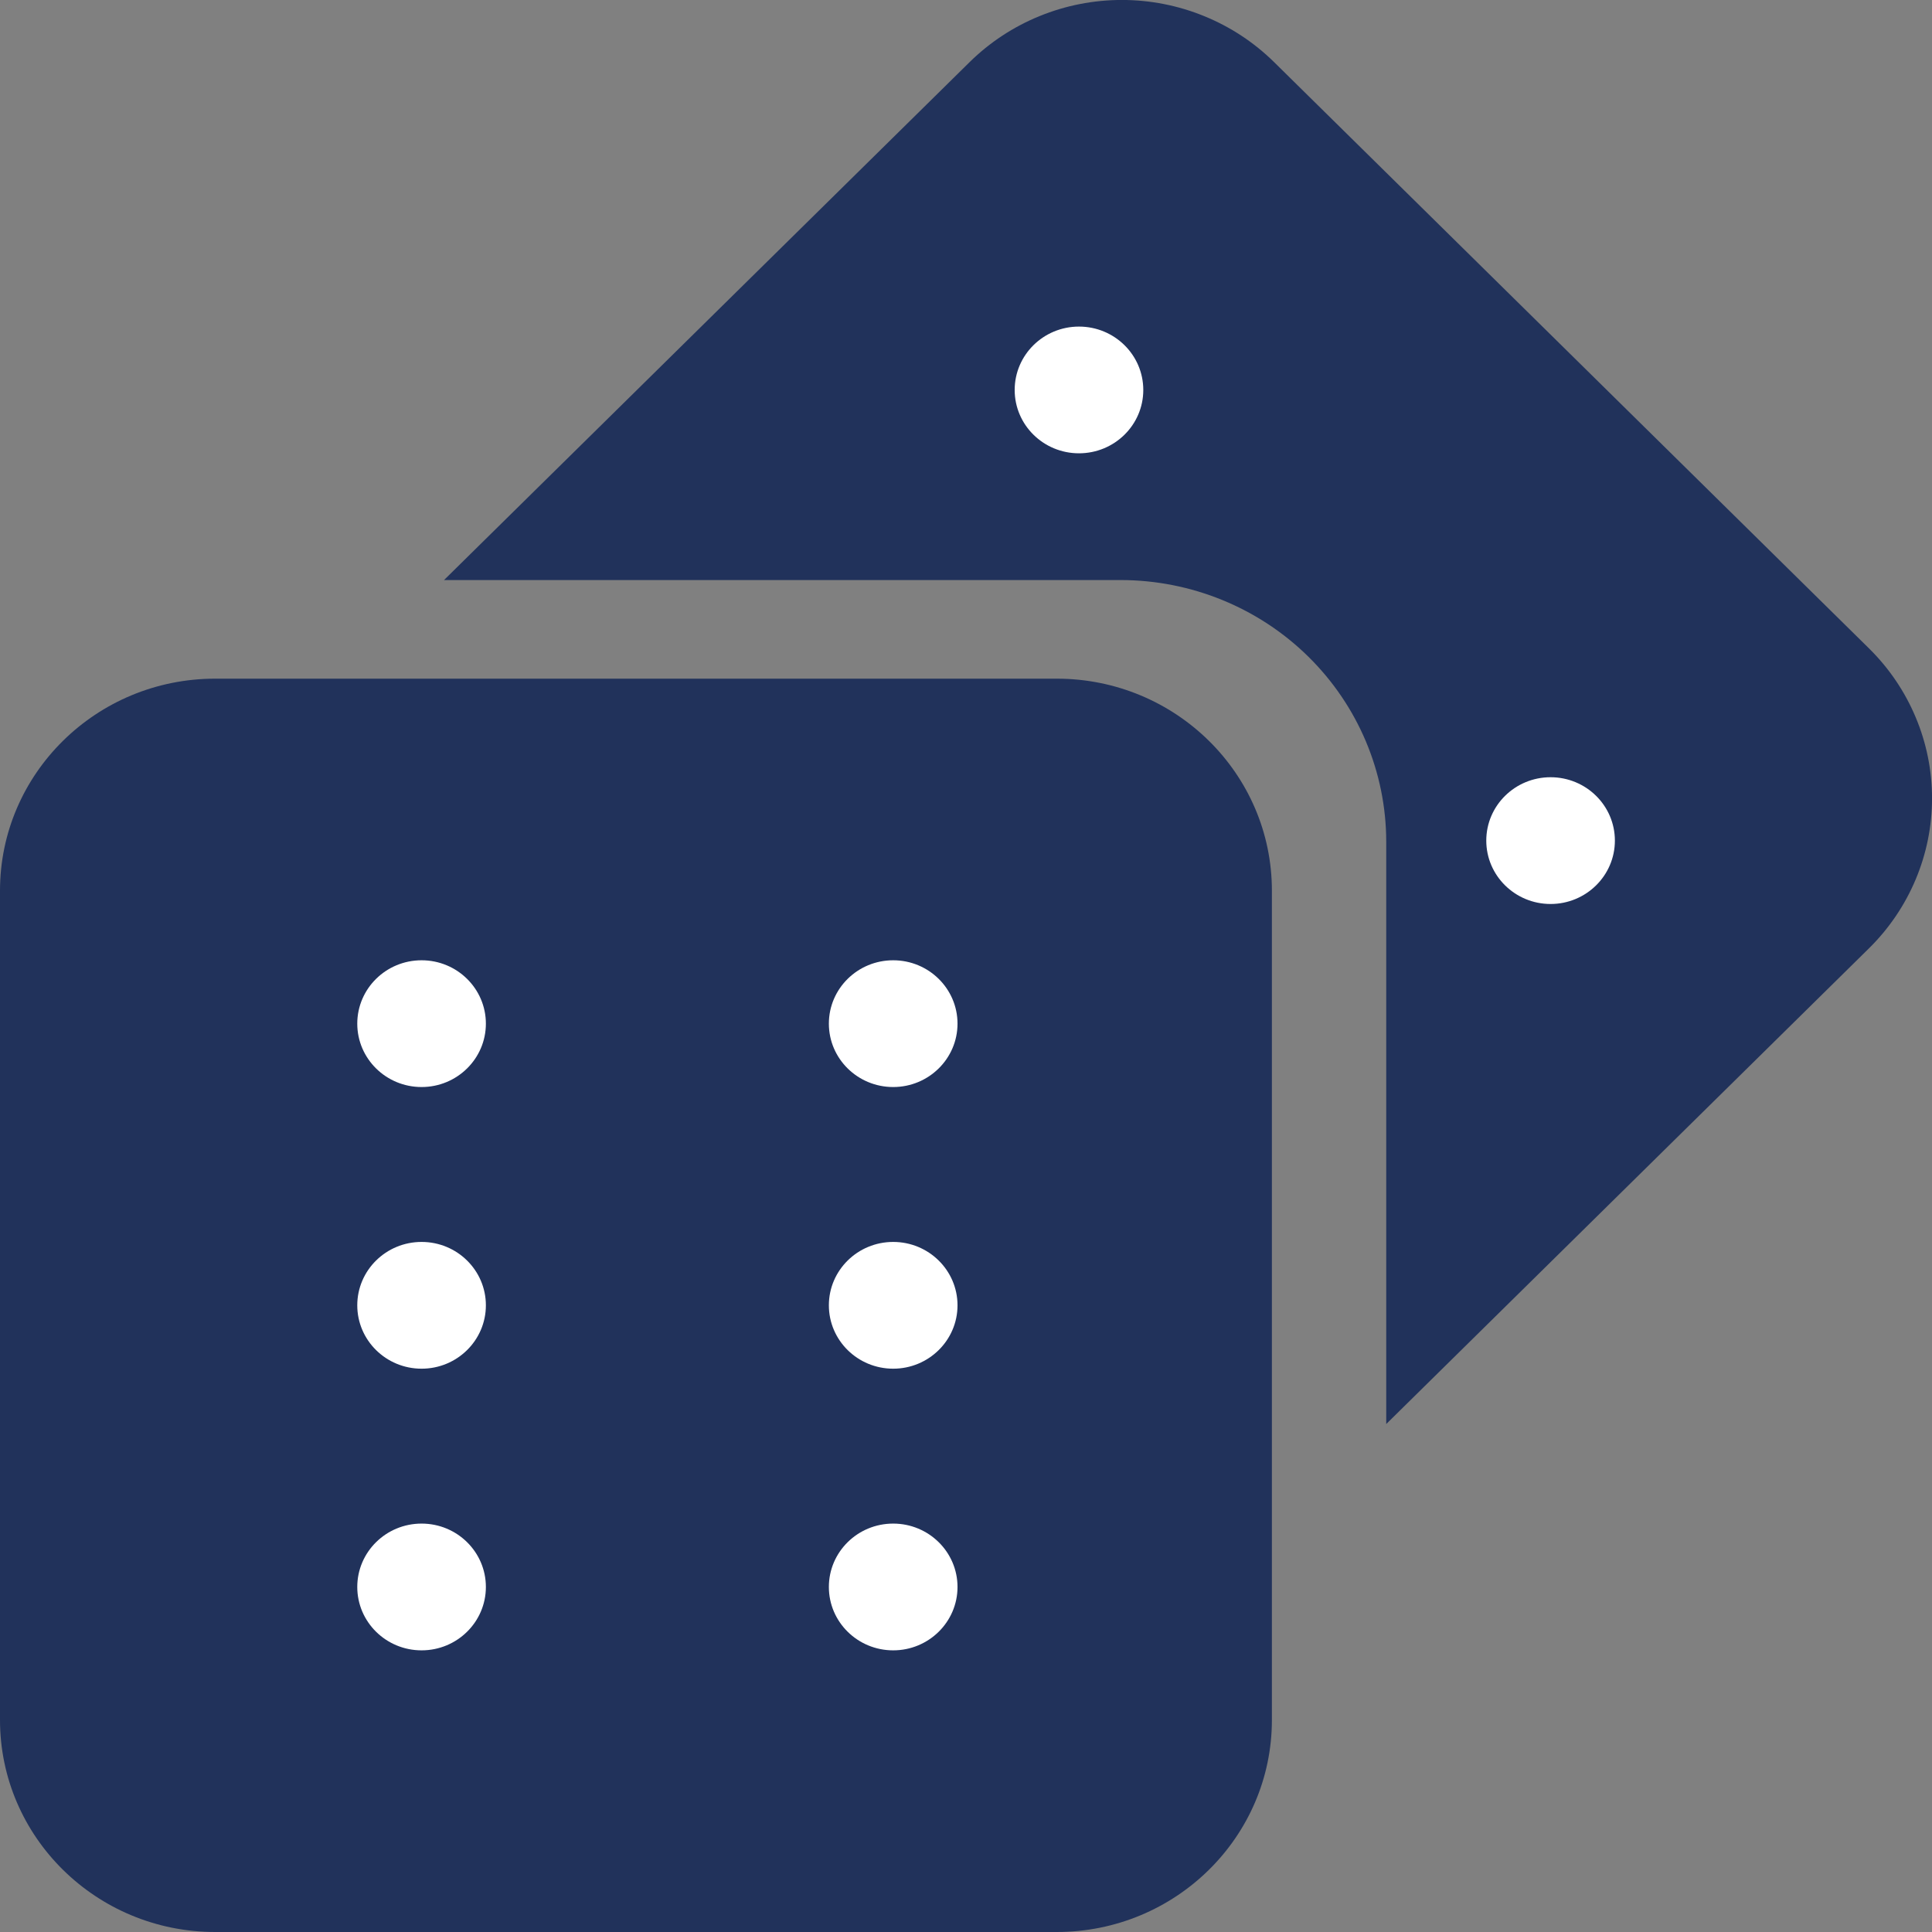 <svg width="51" height="51" viewBox="0 0 51 51" fill="none" xmlns="http://www.w3.org/2000/svg">
<rect x="0" y="0" width="51" height="51" fill="#808080" stroke="none"/>
<g clip-path="url(#clip0_11_173)">
<path d="M49.336 17.115L33.632 1.639C33.104 1.119 32.478 0.707 31.788 0.426C31.099 0.144 30.36 -0.001 29.614 -0.001C28.868 -0.001 28.129 0.144 27.439 0.426C26.75 0.707 26.124 1.119 25.596 1.639L11.721 15.312H29.591C31.447 15.315 33.227 16.043 34.539 17.336C35.851 18.63 36.59 20.383 36.593 22.212V37.591L49.336 25.034C49.864 24.514 50.283 23.896 50.568 23.217C50.854 22.538 51.001 21.81 51.001 21.074C51.001 20.339 50.854 19.611 50.568 18.932C50.283 18.252 49.864 17.635 49.336 17.115V17.115Z" fill="#21325b"/>
<path d="M27.894 17.915H5.681C2.544 17.915 0 20.421 0 23.513V45.401C0 48.493 2.544 51 5.681 51H27.894C31.031 51 33.575 48.493 33.575 45.401V23.513C33.575 20.421 31.031 17.915 27.894 17.915Z" fill="#21325b"/>
<path d="M40.931 23.863C41.869 23.863 42.629 23.113 42.629 22.19C42.629 21.266 41.869 20.517 40.931 20.517C39.994 20.517 39.234 21.266 39.234 22.19C39.234 23.113 39.994 23.863 40.931 23.863Z" fill="white"/>
<path d="M28.482 11.966C29.42 11.966 30.18 11.218 30.18 10.294C30.18 9.37 29.42 8.621 28.482 8.621C27.545 8.621 26.785 9.37 26.785 10.294C26.785 11.218 27.545 11.966 28.482 11.966Z" fill="white"/>
<path d="M11.129 28.695C12.066 28.695 12.826 27.946 12.826 27.022C12.826 26.098 12.066 25.349 11.129 25.349C10.191 25.349 9.431 26.098 9.431 27.022C9.431 27.946 10.191 28.695 11.129 28.695Z" fill="white"/>
<path d="M23.578 28.695C24.515 28.695 25.276 27.946 25.276 27.022C25.276 26.098 24.515 25.349 23.578 25.349C22.64 25.349 21.88 26.098 21.88 27.022C21.88 27.946 22.64 28.695 23.578 28.695Z" fill="white"/>
<path d="M11.129 36.13C12.066 36.13 12.826 35.381 12.826 34.457C12.826 33.533 12.066 32.784 11.129 32.784C10.191 32.784 9.431 33.533 9.431 34.457C9.431 35.381 10.191 36.13 11.129 36.13Z" fill="white"/>
<path d="M23.578 36.13C24.515 36.13 25.276 35.381 25.276 34.457C25.276 33.533 24.515 32.784 23.578 32.784C22.64 32.784 21.88 33.533 21.88 34.457C21.88 35.381 22.64 36.13 23.578 36.13Z" fill="white"/>
<path d="M11.129 43.565C12.066 43.565 12.826 42.816 12.826 41.892C12.826 40.968 12.066 40.219 11.129 40.219C10.191 40.219 9.431 40.968 9.431 41.892C9.431 42.816 10.191 43.565 11.129 43.565Z" fill="white"/>
<path d="M23.578 43.565C24.515 43.565 25.276 42.816 25.276 41.892C25.276 40.968 24.515 40.219 23.578 40.219C22.64 40.219 21.88 40.968 21.88 41.892C21.88 42.816 22.64 43.565 23.578 43.565Z" fill="white"/>
</g>
<defs>
<clipPath id="clip0_11_173">
<rect width="51" height="51" fill="white"/>
</clipPath>
</defs>
</svg>
